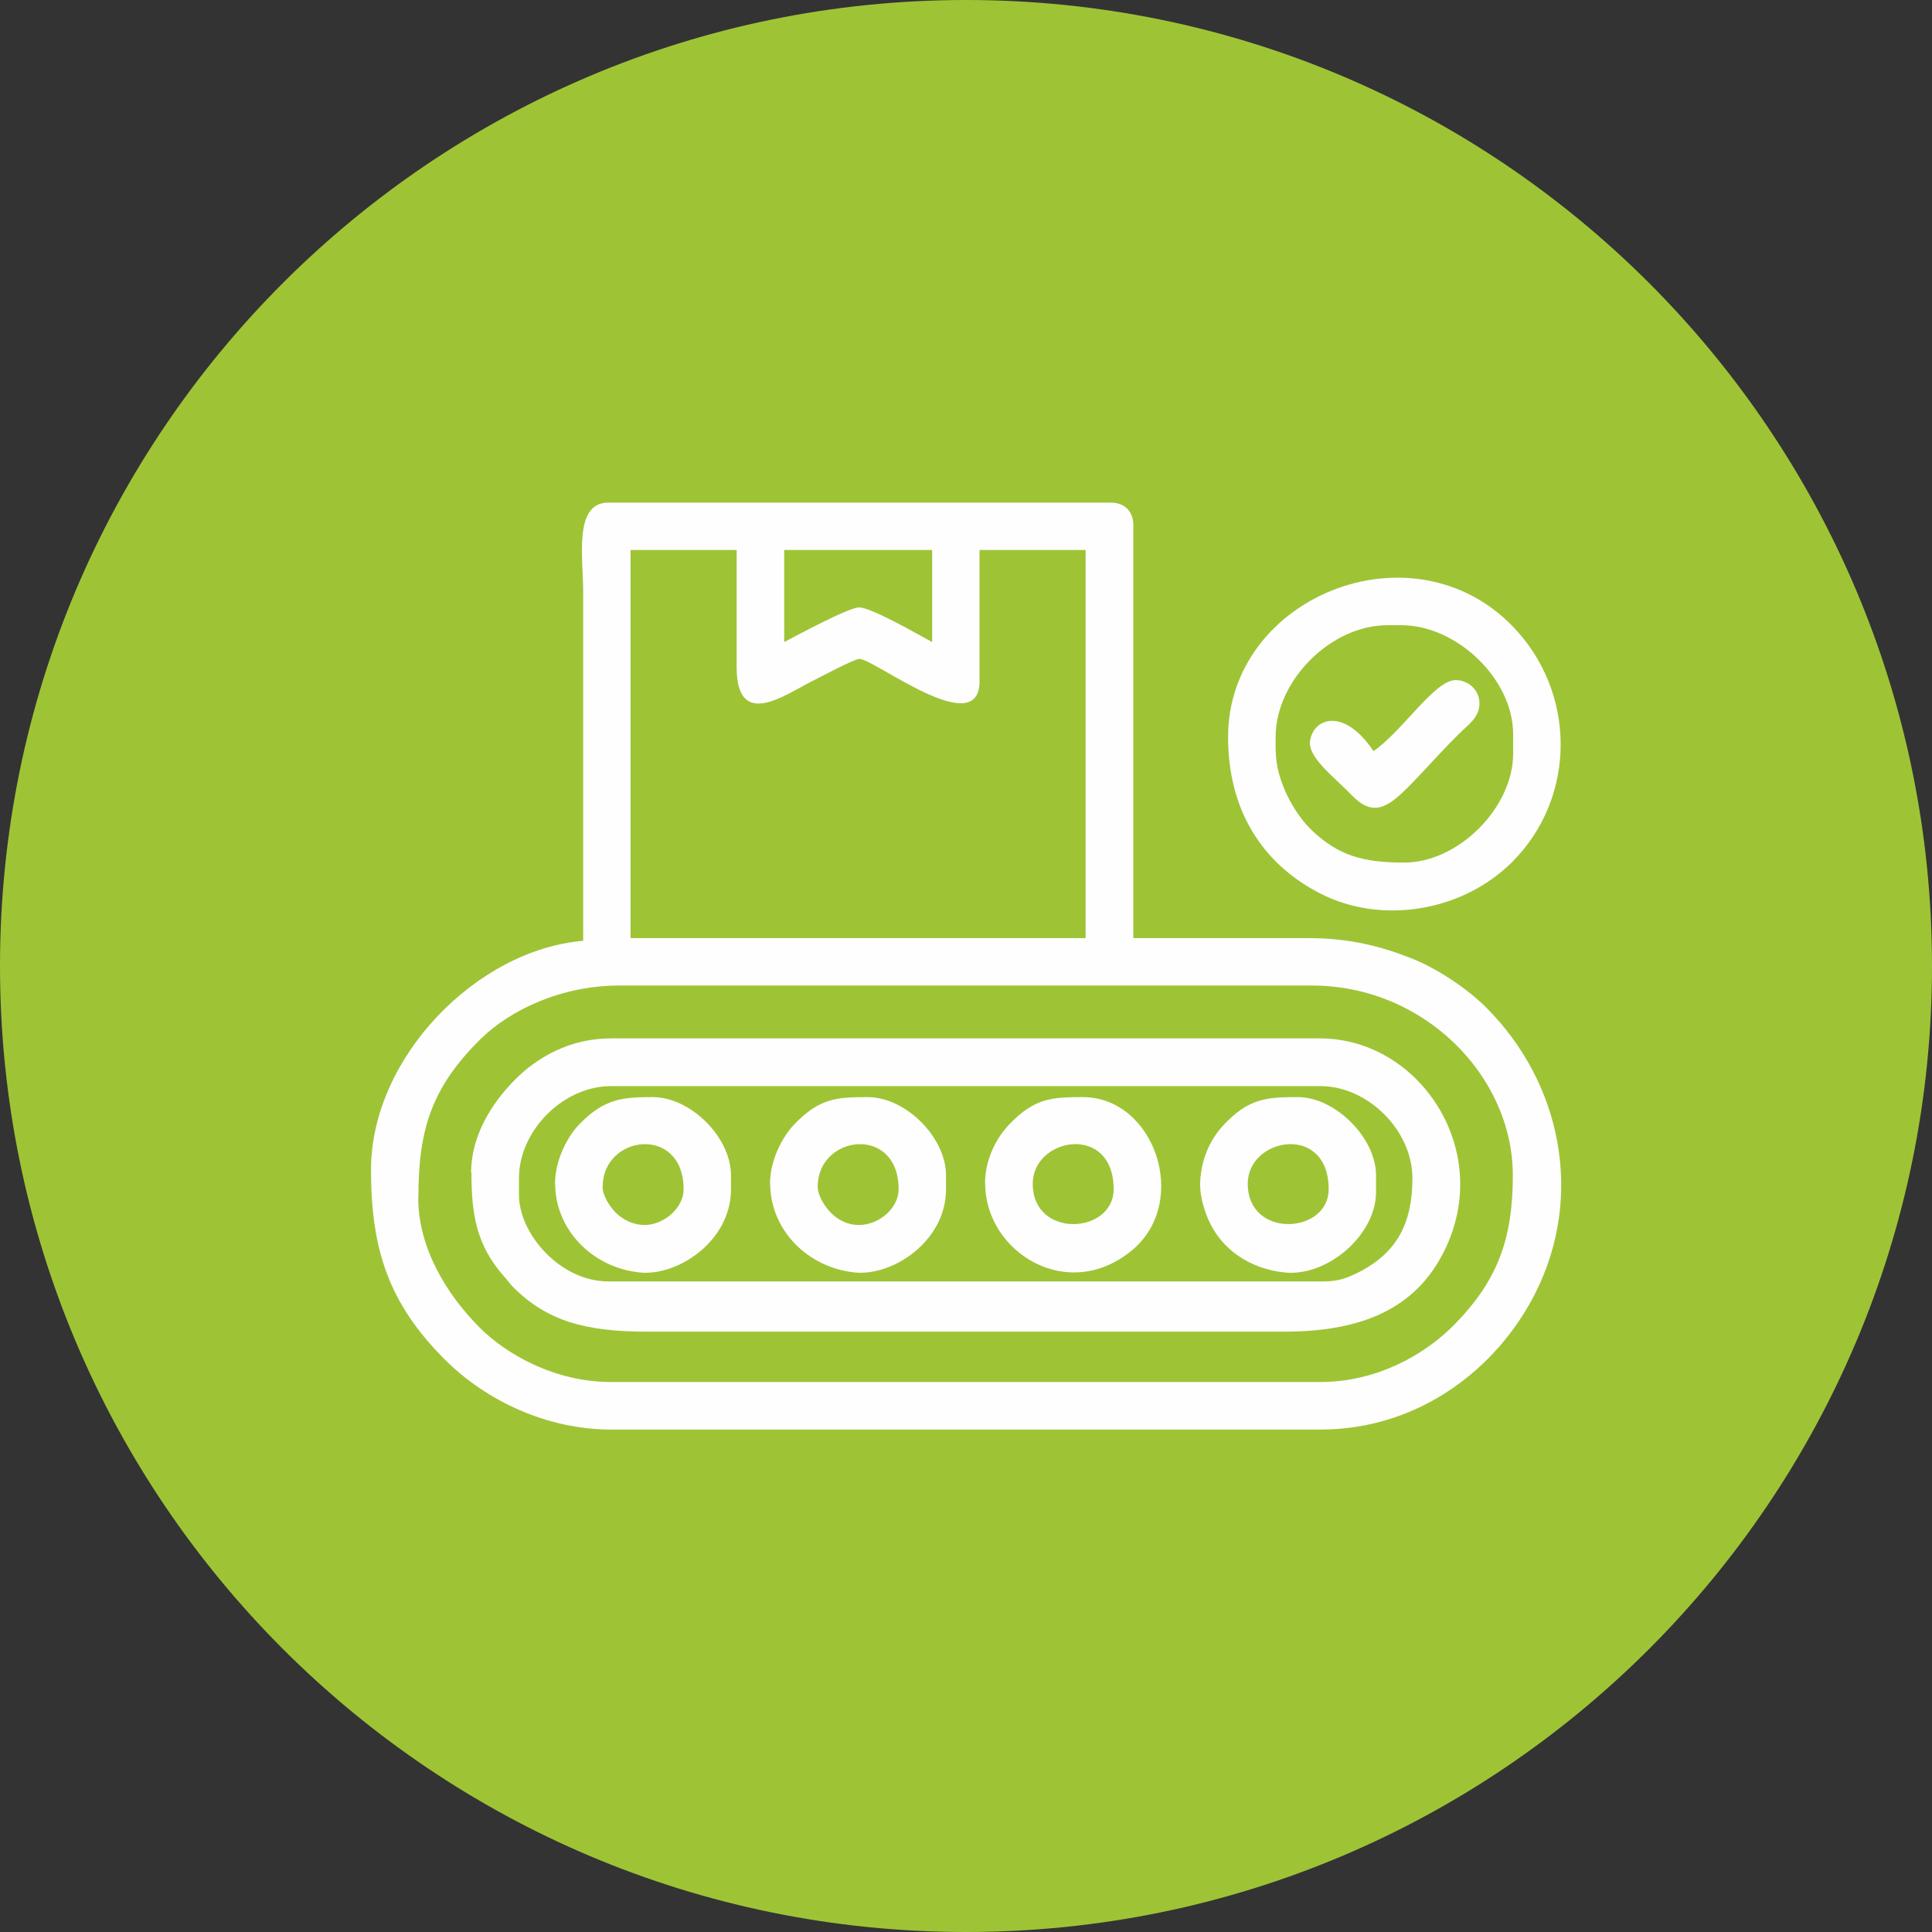 <?xml version="1.0" encoding="UTF-8"?> <svg xmlns="http://www.w3.org/2000/svg" xmlns:xlink="http://www.w3.org/1999/xlink" xmlns:xodm="http://www.corel.com/coreldraw/odm/2003" xml:space="preserve" width="47.505mm" height="47.505mm" version="1.1" style="shape-rendering:geometricPrecision; text-rendering:geometricPrecision; image-rendering:optimizeQuality; fill-rule:evenodd; clip-rule:evenodd" viewBox="0 0 122.74 122.74"><rect x="0" y="0" width="122.74" height="122.74" fill="#333333" stroke="none"/> <defs> <style type="text/css"> .fil1 {fill:#FEFEFE} .fil0 {fill:#9EC436;fill-rule:nonzero} </style> </defs> <g id="Слой_x0020_1">  <path class="fil0" d="M61.37 0l0 0c33.89,-0 61.37,27.48 61.37,61.37l0 0c0,33.89 -27.48,61.37 -61.37,61.37l-0 0c-33.89,-0 -61.37,-27.48 -61.37,-61.37l-0 0c0,-33.89 27.48,-61.37 61.37,-61.37z"></path> <g id="_2300078253872"> <path class="fil1" d="M26.58 76.09c0,-4.27 0.8,-6.96 3.94,-10.07 1.88,-1.85 5.13,-3.41 8.83,-3.41l43.99 0c7.13,0 12.77,5.75 12.77,12.06 0,4.05 -0.97,6.71 -3.77,9.54 -1.84,1.85 -4.86,3.59 -8.47,3.59l-45.06 0c-3.5,0 -6.61,-1.71 -8.38,-3.5 -2.03,-2.05 -3.86,-4.99 -3.86,-8.21zm13.48 -41.15l6.74 0 0 7.45c0,4.01 3.09,1.74 4.67,0.95 0.5,-0.25 2.79,-1.48 3.13,-1.48 0.94,0 7.63,5.25 7.63,1.42l0 -8.34 6.74 0 0 24.66 -28.91 0 0 -24.66zm9.76 5.85l0 -5.85 9.4 0 0 5.85c-0.78,-0.41 -3.82,-2.19 -4.64,-2.2 -0.64,-0.01 -3.96,1.78 -4.76,2.2zm-12.77 18.98c-6.79,0.57 -13.48,7.44 -13.48,14.55 0,5.04 1.12,8.47 4.66,12.02 2.63,2.64 6.5,4.48 10.6,4.48l45.06 0c6.24,0 11.23,-3.86 13.66,-8.69 3.09,-6.15 1.66,-13.34 -3.15,-18.14 -1.15,-1.15 -3.05,-2.44 -4.71,-3.1 -1.9,-0.75 -3.92,-1.29 -6.51,-1.29l-11.18 0 0 -26.25c0,-0.86 -0.56,-1.42 -1.42,-1.42l-31.93 0c-2.22,0 -1.6,3.5 -1.6,5.68l0 22.17z"></path> <path class="fil1" d="M32.97 75.91l0 -1.06c0,-3.03 2.82,-5.85 5.85,-5.85l45.06 0c3.03,0 5.85,2.82 5.85,5.85 0,2.82 -0.95,4.73 -3.42,5.98 -0.7,0.35 -1.26,0.58 -2.25,0.58l-45.41 0c-3.06,0 -5.68,-3.02 -5.68,-5.5zm-3.02 -1.42c0,2.66 0.31,4.61 2.08,6.61 0.23,0.25 0.36,0.46 0.57,0.67 2.17,2.17 4.62,2.83 8.52,2.83l40.44 0c4.55,0 8.11,-1.21 10.05,-4.85 3.46,-6.47 -1.35,-13.78 -7.75,-13.78l-45.06 0c-2.65,0 -4.72,1.25 -6.08,2.62 -1.5,1.51 -2.79,3.59 -2.79,5.9z"></path> <path class="fil1" d="M81.04 47.71l0 -0.89c0,-3.59 3.51,-7.1 7.1,-7.1l0.89 0c3.52,0 7.1,3.42 7.1,6.92l0 1.24c0,3.43 -3.48,6.92 -6.92,6.92 -2.59,0 -4.18,-0.43 -5.9,-2.08 -1.03,-0.99 -2.26,-3.08 -2.26,-5.02zm-3.02 -0.89c0,4.61 2.13,8.03 5.85,9.94 3.94,2.02 9.07,1.13 12.2,-2 4.12,-4.12 4.09,-10.82 0,-15 -6.43,-6.57 -18.05,-1.79 -18.05,7.06z"></path> <path class="fil1" d="M65.61 75.2c0,-2.95 5.14,-3.86 5.14,0.35 0,2.86 -5.14,3.17 -5.14,-0.35zm-3.02 0c0,4.33 5.24,7.65 9.35,4.21 3.68,-3.09 1.4,-9.71 -3.15,-9.71 -1.95,0 -3.05,0.05 -4.66,1.72 -0.81,0.84 -1.55,2.21 -1.55,3.77z"></path> <path class="fil1" d="M51.95 75.38c0,-3.29 5.14,-3.94 5.14,0.18 0,1.68 -2.54,3.26 -4.31,1.48 -0.35,-0.35 -0.83,-1.06 -0.83,-1.65zm-3.02 -0.18c0,2.88 2.32,5.32 5.37,5.64 2.42,0.25 5.8,-2 5.8,-5.28l0 -0.89c0,-2.41 -2.56,-4.97 -4.97,-4.97 -1.95,0 -3.05,0.05 -4.66,1.72 -0.77,0.8 -1.55,2.29 -1.55,3.77z"></path> <path class="fil1" d="M38.29 75.38c0,-3.29 5.14,-3.94 5.14,0.18 0,1.24 -1.37,2.35 -2.63,2.26 -0.67,-0.05 -1.25,-0.35 -1.69,-0.79 -0.35,-0.35 -0.83,-1.06 -0.83,-1.65zm-3.02 -0.18c0,2.88 2.32,5.32 5.37,5.64 2.42,0.25 5.8,-2 5.8,-5.28l0 -0.89c0,-2.41 -2.56,-4.97 -4.97,-4.97 -1.89,0 -3.07,0.08 -4.66,1.72 -0.77,0.79 -1.55,2.3 -1.55,3.78z"></path> <path class="fil1" d="M79.27 75.2c0,-2.95 5.14,-3.86 5.14,0.35 0,2.86 -5.14,3.17 -5.14,-0.35zm-3.02 0.18c0,0.71 0.31,1.64 0.53,2.13 0.81,1.83 2.58,3.1 4.84,3.33 2.71,0.28 5.8,-2.38 5.8,-5.11l0 -1.06c0,-2.38 -2.59,-4.97 -4.97,-4.97 -2,0 -3.13,0.07 -4.75,1.81 -0.82,0.89 -1.46,2.21 -1.46,3.86z"></path> <path class="fil1" d="M87.25 47.71c-1.87,-2.79 -3.8,-2.1 -4.02,-0.65 -0.16,1.06 1.53,2.3 2.64,3.45 2.03,2.09 3.01,-0.09 6.83,-3.9 0.51,-0.51 1.29,-1.01 1.29,-1.91 0,-0.98 -0.85,-1.53 -1.57,-1.49 -1.33,0.07 -3.39,3.32 -5.17,4.51z"></path> </g> </g> </svg> 